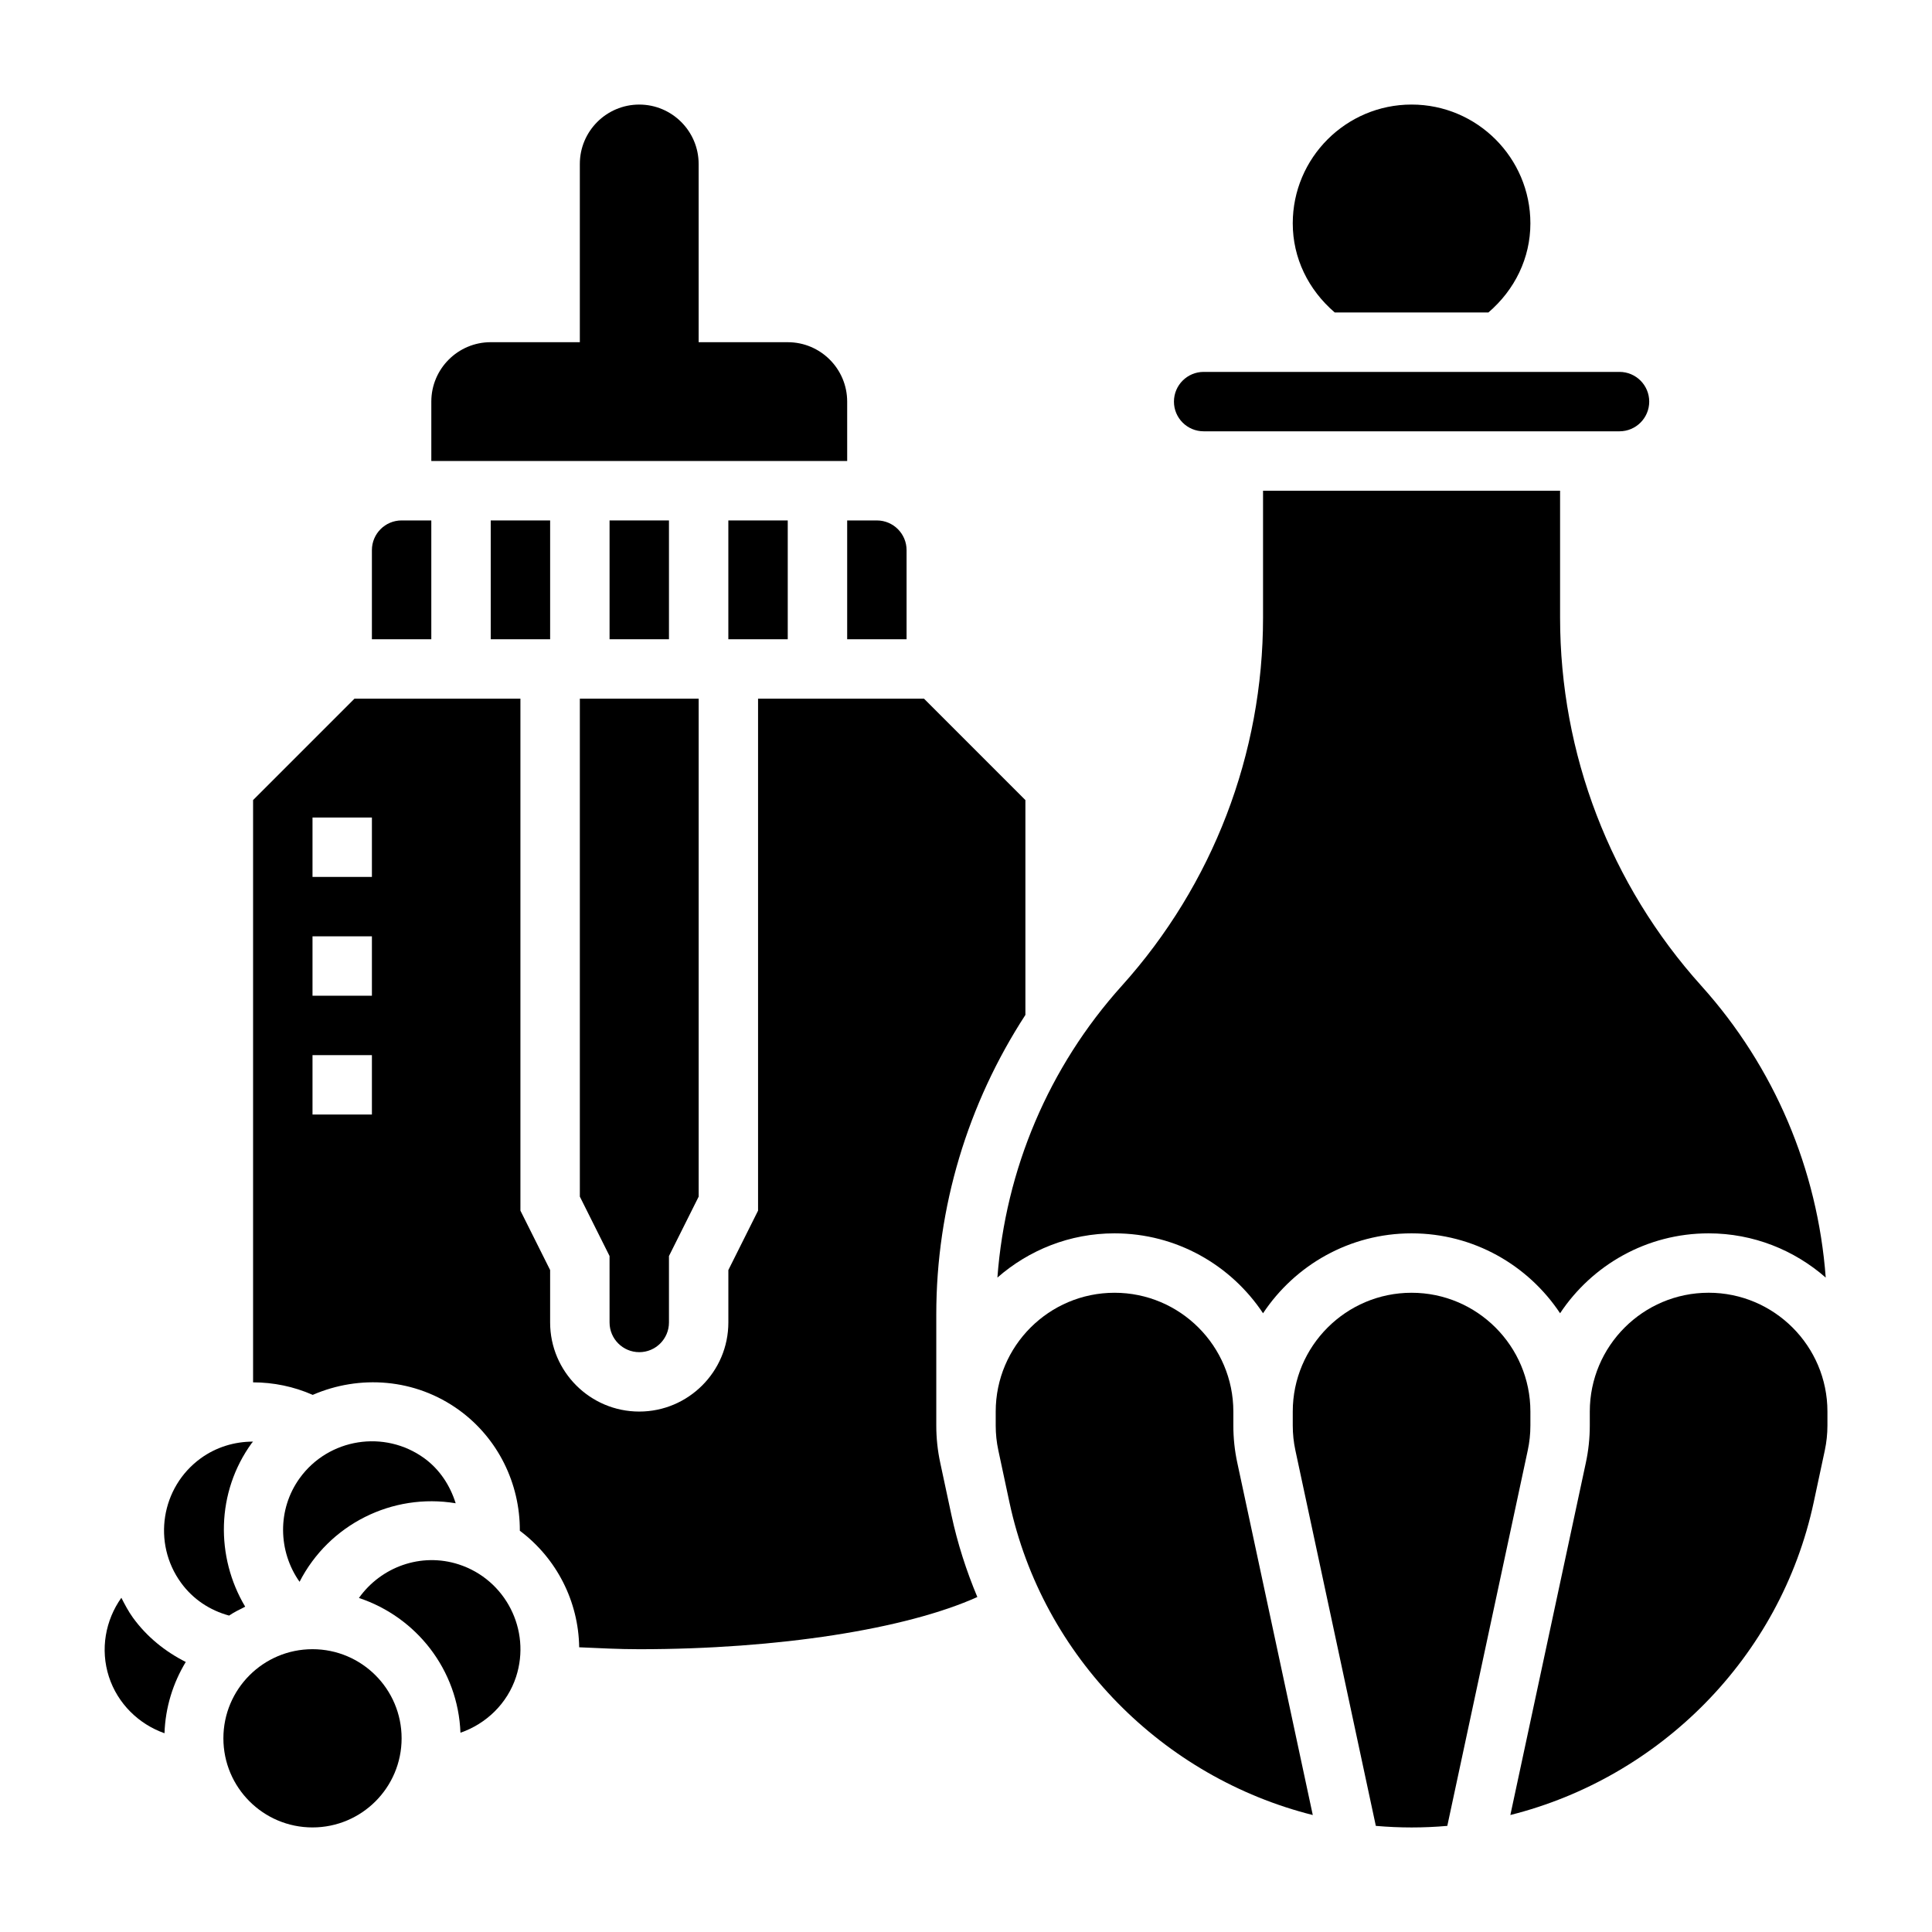 <?xml version="1.0" encoding="UTF-8"?>
<!-- Uploaded to: ICON Repo, www.svgrepo.com, Generator: ICON Repo Mixer Tools -->
<svg fill="#000000" width="800px" height="800px" version="1.1" viewBox="144 144 512 512" xmlns="http://www.w3.org/2000/svg">
 <g>
  <path d="m179.23 572.7c-1.219-1.684-2.148-3.481-3.07-5.273-4.211 5.934-5.652 13.641-3.297 20.926 2.312 7.125 7.918 12.578 14.73 14.973 0.234-6.902 2.273-13.32 5.637-18.887-5.457-2.758-10.293-6.637-14-11.738z"/>
  <path d="m313.41 502.34c4.344 0 7.871-3.527 7.871-7.871v-17.602l7.871-15.742v-131.97h-31.488v131.96l7.871 15.742 0.004 17.605c0 4.348 3.527 7.875 7.871 7.875z"/>
  <path d="m281.92 313.41h7.871v-31.488h-15.742v31.488z"/>
  <path d="m258.3 281.92h-7.871c-4.344 0-7.871 3.527-7.871 7.871v23.617h15.742z"/>
  <path d="m344.89 313.41h7.871v-31.488h-15.742v31.488z"/>
  <path d="m305.54 281.92h15.742v31.488h-15.742z"/>
  <path d="m538.44 226.81c7.012-6.019 11.129-14.43 11.129-23.613 0-17.367-14.121-31.488-31.488-31.488s-31.488 14.121-31.488 31.488c0 9.188 4.117 17.594 11.133 23.617z"/>
  <path d="m368.51 250.43c0-8.684-7.062-15.742-15.742-15.742h-23.617l-0.004-47.234c0-8.684-7.062-15.742-15.742-15.742-8.684 0-15.742 7.062-15.742 15.742v47.23h-23.617c-8.684 0-15.742 7.062-15.742 15.742v15.742h110.21z"/>
  <path d="m439.36 470.85c16.422 0 30.891 8.43 39.359 21.176 8.469-12.754 22.938-21.176 39.359-21.176s30.891 8.43 39.359 21.176c8.469-12.754 22.938-21.176 39.359-21.176 11.887 0 22.727 4.449 31.039 11.723-2.141-28.645-13.602-55.797-32.953-77.305-24.148-26.82-37.445-61.48-37.445-97.582v-33.637h-78.719v33.637c0 36.102-13.297 70.754-37.445 97.582-19.355 21.508-30.812 48.656-32.953 77.305 8.312-7.277 19.152-11.723 31.039-11.723z"/>
  <path d="m368.51 313.41h15.742v-23.617c0-4.344-3.527-7.871-7.871-7.871h-7.871z"/>
  <path d="m462.98 258.3h110.21c4.344 0 7.871-3.527 7.871-7.871s-3.527-7.871-7.871-7.871h-110.21c-4.344 0-7.871 3.527-7.871 7.871-0.004 4.348 3.523 7.871 7.871 7.871z"/>
  <path d="m208.98 569.79c-7.879-13.195-7.715-30.34 1.738-43.359 0.102-0.141 0.242-0.242 0.348-0.387-4.894-0.008-9.77 1.449-13.871 4.426-10.531 7.652-12.879 22.449-5.219 32.984 3.156 4.352 7.629 7.305 12.738 8.691 1.328-0.914 2.809-1.613 4.266-2.356z"/>
  <path d="m393.18 531.68c-0.699-3.231-1.055-6.559-1.055-9.891v-29.473c0-28.402 8.344-55.852 23.617-79.352v-56.93l-26.875-26.883h-43.973v135.68l-7.871 15.742v13.887c0 13.02-10.598 23.617-23.617 23.617s-23.617-10.598-23.617-23.617v-13.887l-7.871-15.742v-135.68h-43.973l-26.875 26.875v154.31c5.383 0.008 10.754 1.094 15.809 3.32 12.367-5.367 27.137-4.418 38.824 4.062 10.227 7.438 16.113 19.363 16.059 31.945 9.746 7.305 15.555 18.711 15.727 30.883 5.281 0.23 10.551 0.512 15.918 0.512 36.832 0 70.715-5.328 89.598-13.832-2.914-6.949-5.258-14.219-6.879-21.781zm-150.62-92.316h-15.742v-15.742h15.742zm0-31.488h-15.742v-15.742h15.742zm0-31.488h-15.742v-15.742h15.742z"/>
  <path d="m549.57 521.79v-3.707c0-17.367-14.121-31.488-31.488-31.488s-31.488 14.121-31.488 31.488v3.707c0 2.211 0.234 4.434 0.699 6.582l21.316 99.504c3.137 0.273 6.293 0.418 9.473 0.418s6.336-0.141 9.469-0.418l21.316-99.496c0.469-2.164 0.703-4.375 0.703-6.59z"/>
  <path d="m596.8 486.59c-17.367 0-31.488 14.121-31.488 31.488v3.707c0 3.328-0.355 6.668-1.055 9.902l-19.996 93.309c39.551-9.926 71.566-41.715 80.383-82.844l2.945-13.762c0.461-2.18 0.699-4.391 0.699-6.606v-3.707c0-17.363-14.125-31.488-31.488-31.488z"/>
  <path d="m470.85 521.79v-3.707c0-17.367-14.121-31.488-31.488-31.488s-31.488 14.121-31.488 31.488v3.707c0 2.211 0.234 4.434 0.699 6.582l2.945 13.785c8.816 41.133 40.832 72.91 80.383 82.844l-19.996-93.316c-0.703-3.234-1.055-6.562-1.055-9.895z"/>
  <path d="m265.6 558.59c-10.035-3.258-20.648 0.684-26.48 8.887 15.199 5.047 26.27 18.996 26.906 35.715 6.84-2.371 12.438-7.754 14.746-14.84 4.016-12.383-2.789-25.734-15.172-29.762z"/>
  <path d="m264.76 542.38c-1.48-4.707-4.227-8.949-8.312-11.926-10.531-7.644-25.34-5.305-32.992 5.227-6.039 8.32-5.769 19.445-0.07 27.512 7.793-15.199 24.543-23.613 41.375-20.812z"/>
  <path d="m250.43 604.67c0 13.043-10.574 23.617-23.617 23.617s-23.613-10.574-23.613-23.617 10.57-23.617 23.613-23.617 23.617 10.574 23.617 23.617"/>
 </g>
</svg>